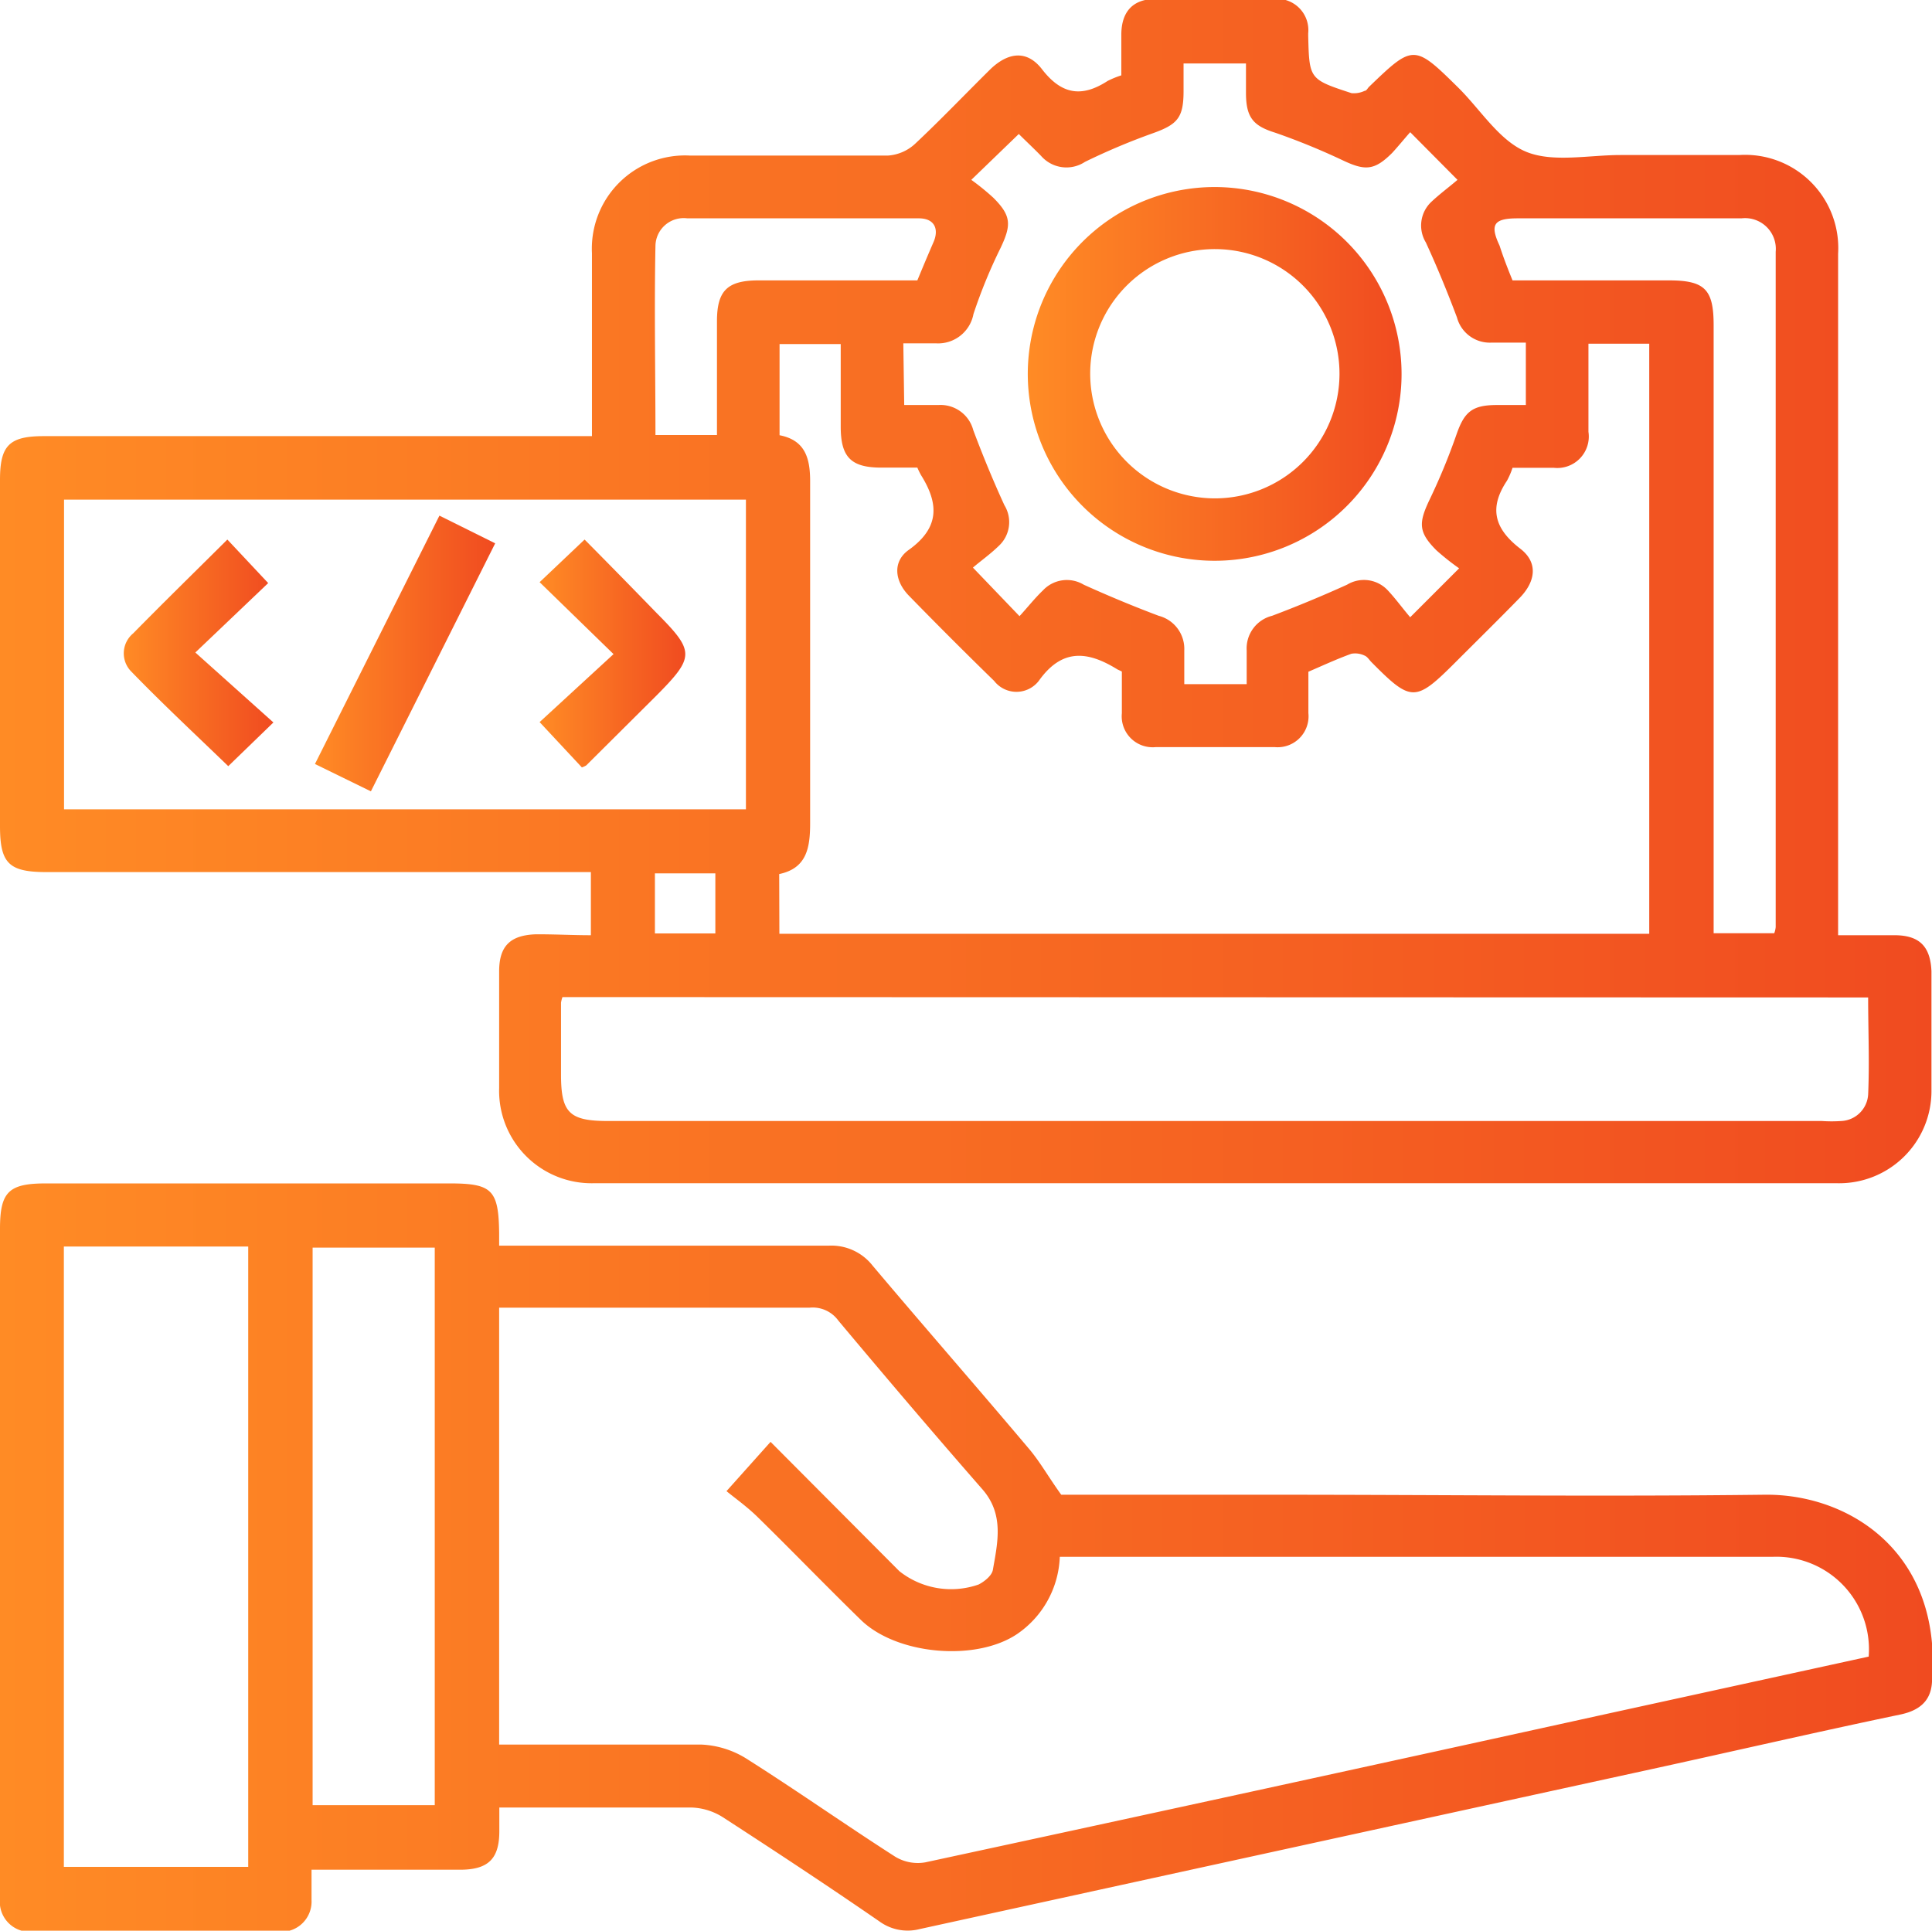 <svg xmlns="http://www.w3.org/2000/svg" xmlns:xlink="http://www.w3.org/1999/xlink" viewBox="0 0 107.41 107.35"><defs><style>.cls-1{fill:url(#linear-gradient);}.cls-2{fill:url(#linear-gradient-2);}.cls-3{fill:url(#linear-gradient-3);}.cls-4{fill:url(#linear-gradient-4);}.cls-5{fill:url(#linear-gradient-5);}.cls-6{fill:url(#linear-gradient-6);}</style><linearGradient id="linear-gradient" x1="0.01" y1="32.9" x2="107.37" y2="32.9" gradientUnits="userSpaceOnUse"><stop offset="0" stop-color="#ff8b25"/><stop offset="1" stop-color="#f04b20"/></linearGradient><linearGradient id="linear-gradient-2" x1="0" y1="86.57" x2="107.41" y2="86.57" xlink:href="#linear-gradient"/><linearGradient id="linear-gradient-3" x1="17.51" y1="36.35" x2="27.53" y2="36.35" xlink:href="#linear-gradient"/><linearGradient id="linear-gradient-4" x1="6.88" y1="36.3" x2="15.2" y2="36.3" xlink:href="#linear-gradient"/><linearGradient id="linear-gradient-5" x1="30" y1="36.34" x2="38.14" y2="36.34" xlink:href="#linear-gradient"/><linearGradient id="linear-gradient-6" x1="57.15" y1="20.78" x2="77.92" y2="20.78" xlink:href="#linear-gradient"/></defs><g id="Layer_2" data-name="Layer 2"><g id="Layer_1-2" data-name="Layer 1"><path class="cls-1" d="M32.85,52V48.49H2.54C.49,48.48,0,48,0,45.93V26.68c0-1.92.52-2.43,2.44-2.43H32.91V23.08c0-3,0-6,0-9a5.18,5.18,0,0,1,5.45-5.43c3.67,0,7.35,0,11,0A2.46,2.46,0,0,0,50.87,8c1.45-1.36,2.82-2.8,4.23-4.19,1-.93,2-1,2.8,0,1.1,1.45,2.23,1.63,3.68.69a5.17,5.17,0,0,1,.76-.31c0-.75,0-1.5,0-2.25,0-1.3.65-2,1.92-2q3.3,0,6.6,0a1.74,1.74,0,0,1,1.87,1.91V2c.06,2.4.06,2.41,2.41,3.18a1.4,1.4,0,0,0,.73-.13c.1,0,.16-.14.24-.22,2.47-2.38,2.51-2.38,5,.08,1.23,1.23,2.26,2.92,3.74,3.53s3.48.18,5.24.18h6.6a5.18,5.18,0,0,1,5.5,5.48q0,18.18,0,36.35V52c1.07,0,2.1,0,3.13,0,1.41,0,2,.64,2.06,2,0,2.2,0,4.4,0,6.6a5.13,5.13,0,0,1-5.24,5.19H33a5.14,5.14,0,0,1-5.25-5.29c0-2.16,0-4.33,0-6.49,0-1.42.63-2,2-2.06C30.77,51.94,31.77,52,32.85,52Zm10.48-.08H91.69V19.11H88.31c0,1.68,0,3.29,0,4.9a1.75,1.75,0,0,1-1.93,2c-.75,0-1.51,0-2.29,0a4.33,4.33,0,0,1-.31.72c-1,1.5-.72,2.65.73,3.77,1,.76.88,1.8,0,2.72-1.18,1.21-2.39,2.4-3.59,3.6-2.23,2.23-2.46,2.23-4.67,0-.13-.13-.23-.31-.39-.37a1.2,1.2,0,0,0-.73-.1c-.8.29-1.58.65-2.39,1,0,.79,0,1.55,0,2.3a1.72,1.72,0,0,1-1.88,1.89q-3.3,0-6.6,0a1.72,1.72,0,0,1-1.89-1.88c0-.79,0-1.58,0-2.32-.15-.08-.22-.1-.28-.14-1.63-1-3.05-1.16-4.34.66a1.57,1.57,0,0,1-2.48,0q-2.4-2.34-4.74-4.74c-.81-.83-.91-1.91,0-2.55,1.73-1.24,1.66-2.58.67-4.16A4.5,4.5,0,0,1,51,26H49c-1.69,0-2.26-.58-2.26-2.28,0-1.54,0-3.07,0-4.59H43.34v5.07c1.45.28,1.71,1.31,1.7,2.64,0,6.31,0,12.62,0,18.93,0,1.39-.2,2.51-1.72,2.83ZM41.47,45V27.78H3.56V45ZM31.27,55.44a1.69,1.69,0,0,0-.08.31c0,1.34,0,2.67,0,4,0,2.12.46,2.58,2.61,2.58q33.74,0,67.49,0a7.79,7.79,0,0,0,1.08,0,1.57,1.57,0,0,0,1.49-1.47c.08-1.79,0-3.58,0-5.4Zm19-32.92c.7,0,1.3,0,1.9,0a1.88,1.88,0,0,1,1.94,1.4c.53,1.41,1.1,2.8,1.73,4.17a1.8,1.8,0,0,1-.32,2.27c-.46.45-1,.83-1.43,1.2l2.59,2.7c.44-.48.85-1,1.3-1.43a1.82,1.82,0,0,1,2.27-.32c1.37.62,2.76,1.2,4.17,1.73a1.9,1.9,0,0,1,1.42,1.93c0,.63,0,1.26,0,1.87h3.47c0-.66,0-1.27,0-1.87a1.87,1.87,0,0,1,1.41-1.93c1.41-.53,2.8-1.11,4.17-1.73a1.81,1.81,0,0,1,2.27.32c.44.47.82,1,1.24,1.49l2.72-2.72a13.83,13.83,0,0,1-1.26-1c-1-1-1-1.51-.4-2.78a34.72,34.72,0,0,0,1.52-3.68c.43-1.23.86-1.61,2.19-1.62h1.66V19.05H82.92A1.89,1.89,0,0,1,81,17.65c-.53-1.41-1.1-2.8-1.73-4.17a1.81,1.81,0,0,1,.32-2.27c.47-.44,1-.83,1.44-1.21L78.4,7.35c-.32.36-.66.78-1,1.15-1,1-1.52,1-2.78.4A38,38,0,0,0,70.9,7.38C69.67,7,69.28,6.53,69.27,5.2c0-.56,0-1.12,0-1.67H65.8c0,.55,0,1,0,1.54,0,1.48-.34,1.85-1.71,2.34A36.67,36.67,0,0,0,60.32,9a1.87,1.87,0,0,1-2.44-.33c-.44-.45-.9-.88-1.24-1.22L54,10a13.38,13.38,0,0,1,1.23,1c1,1,1,1.51.4,2.78a28.72,28.72,0,0,0-1.51,3.68,2,2,0,0,1-2.09,1.63c-.6,0-1.19,0-1.81,0Zm33.85-6.93h8.66c2,0,2.49.5,2.49,2.49V51.89h3.37a1.36,1.36,0,0,0,.08-.34q0-18.78,0-37.55a1.71,1.71,0,0,0-1.9-1.86c-1.09,0-2.17,0-3.25,0-3.07,0-6.13,0-9.2,0-1.33,0-1.55.35-1,1.52C83.57,14.28,83.81,14.91,84.09,15.59Zm-44.26,8.6V17.86c0-1.7.58-2.26,2.28-2.27H51c.31-.75.6-1.44.9-2.13s.09-1.32-.82-1.32q-6.44,0-12.87,0a1.57,1.57,0,0,0-1.77,1.54c-.07,3.49,0,7,0,10.51ZM36.41,51.9h3.36V48.56H36.41Z"/><path class="cls-2" d="M59,83.11H71c9,0,18,.11,27.06,0,4.72-.08,10,3.21,9.34,10.53-.1,1-.76,1.47-1.7,1.68-4.79,1-9.57,2.11-14.35,3.15q-20.11,4.39-40.22,8.79a2.67,2.67,0,0,1-2.23-.42c-2.9-2-5.8-3.91-8.73-5.81a3.46,3.46,0,0,0-1.79-.53c-3.49,0-7,0-10.62,0,0,.49,0,.9,0,1.32,0,1.54-.62,2.14-2.19,2.14-2.34,0-4.69,0-7,0H17.32c0,.63,0,1.16,0,1.69a1.68,1.68,0,0,1-1.78,1.76q-6.87,0-13.75,0A1.67,1.67,0,0,1,0,105.55c0-.94,0-1.87,0-2.81V68.33c0-2.06.48-2.53,2.55-2.53H25c2.36,0,2.72.36,2.75,2.76,0,.18,0,.36,0,.7h1.14c5.74,0,11.47,0,17.21,0a2.91,2.91,0,0,1,2.42,1.12c2.86,3.39,5.78,6.73,8.64,10.12C57.8,81.24,58.29,82.13,59,83.11Zm44.89,9a5.15,5.15,0,0,0-5.31-5.55H59.71c-.25,0-.5,0-.79,0a5.44,5.44,0,0,1-2.38,4.3c-2.3,1.54-6.69,1.15-8.68-.79s-3.81-3.83-5.74-5.72c-.59-.58-1.27-1.06-1.73-1.44l2.45-2.74L50,87.36a4.63,4.63,0,0,0,4.41.74c.33-.17.74-.5.79-.82.27-1.54.63-3.09-.59-4.48-2.71-3.1-5.37-6.23-8-9.37A1.76,1.76,0,0,0,45,72.71c-5.44,0-10.89,0-16.33,0-.31,0-.62,0-.92,0V97c3.79,0,7.51,0,11.21,0a5.15,5.15,0,0,1,2.5.76c2.8,1.77,5.51,3.68,8.3,5.47a2.42,2.42,0,0,0,1.68.32q19.05-4.11,38.09-8.3ZM3.55,69.31V103.8H13.8V69.31Zm20.62,31.06v-31H17.38v31Z"/><path class="cls-3" d="M24.43,28.67l3.1,1.54L20.62,44l-3.11-1.52Z"/><path class="cls-4" d="M12.64,30l2.27,2.42-4.05,3.86,4.34,3.89L12.69,42.6c-1.8-1.74-3.67-3.48-5.43-5.3a1.44,1.44,0,0,1,.14-2.08C9.11,33.48,10.86,31.77,12.64,30Z"/><path class="cls-5" d="M34.11,36.37l-4.11-4L32.5,30c1.32,1.33,2.67,2.71,4,4.08,2.13,2.14,2.13,2.44,0,4.59l-3.91,3.89a1.42,1.42,0,0,1-.24.11L30,40.15Z"/><path class="cls-6" d="M77.92,20.8A10.39,10.39,0,1,1,67.55,10.4,10.4,10.4,0,0,1,77.92,20.8ZM67.49,27.71a6.93,6.93,0,1,0-6.88-7A6.94,6.94,0,0,0,67.49,27.71Z"/></g></g></svg>